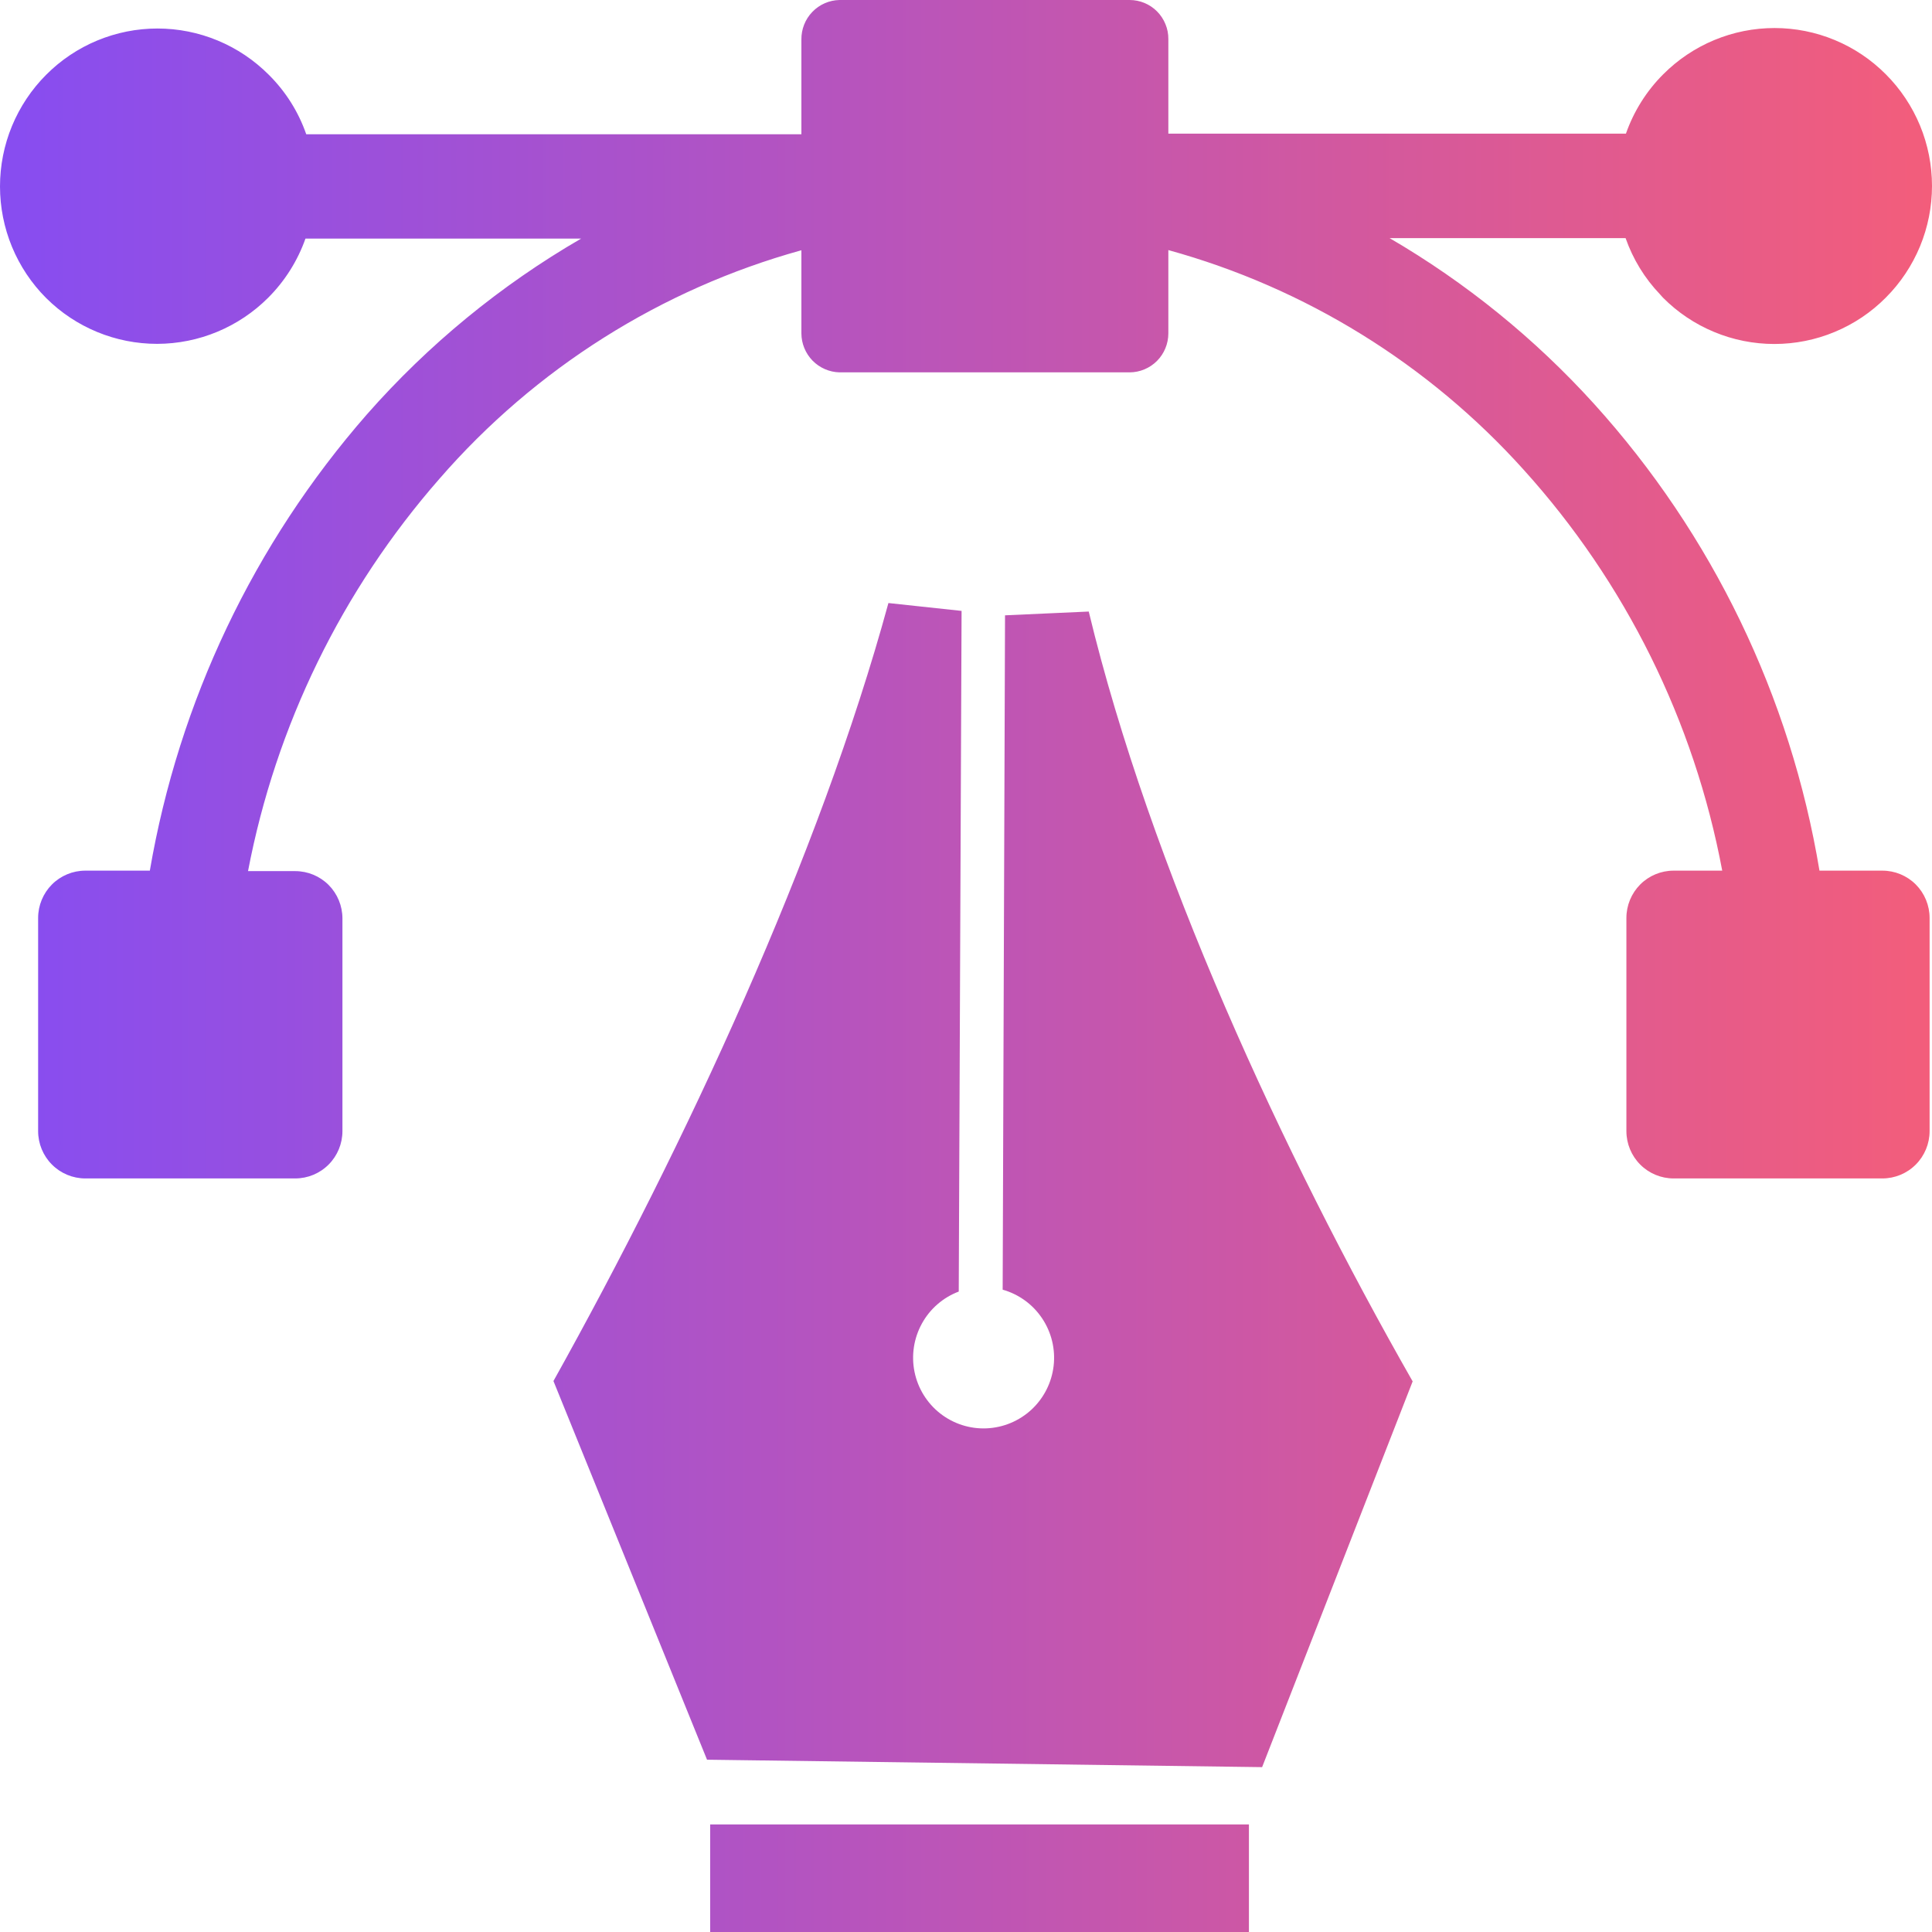 <svg width="45" height="45" viewBox="0 0 45 45" fill="none" xmlns="http://www.w3.org/2000/svg">
<path fill-rule="evenodd" clip-rule="evenodd" d="M32.905 32.171L29.397 41.16L16.468 40.987L12.891 32.167C15.965 26.655 19.088 19.929 20.693 14.046L22.397 14.229L22.331 30.083C21.966 30.221 21.661 30.485 21.473 30.828C21.284 31.171 21.223 31.57 21.301 31.954C21.379 32.337 21.591 32.681 21.899 32.922C22.207 33.163 22.59 33.286 22.98 33.269C23.37 33.252 23.742 33.096 24.028 32.83C24.314 32.563 24.496 32.203 24.541 31.814C24.586 31.425 24.491 31.032 24.273 30.707C24.056 30.382 23.73 30.145 23.354 30.039L23.409 14.332L25.359 14.244C26.788 20.176 29.881 26.879 32.905 32.178V32.171ZM19.553 0H26.311C26.43 -9.83435e-07 26.548 0.024 26.657 0.069C26.767 0.115 26.867 0.182 26.95 0.266C27.034 0.35 27.1 0.451 27.145 0.561C27.191 0.671 27.214 0.789 27.213 0.908V3.113H37.871C38.053 2.593 38.35 2.12 38.739 1.731C39.08 1.389 39.484 1.118 39.929 0.933C40.374 0.748 40.851 0.653 41.332 0.653C41.814 0.653 42.291 0.748 42.736 0.933C43.181 1.118 43.585 1.389 43.925 1.731C44.266 2.072 44.536 2.478 44.721 2.924C44.905 3.37 45 3.848 45 4.331C45 4.814 44.905 5.292 44.721 5.738C44.536 6.184 44.266 6.59 43.925 6.931C43.585 7.274 43.18 7.546 42.734 7.731C42.289 7.917 41.811 8.012 41.328 8.012C40.846 8.012 40.368 7.917 39.923 7.731C39.477 7.546 39.072 7.274 38.732 6.931L38.666 6.857C38.308 6.483 38.034 6.035 37.863 5.546H32.366C34.142 6.581 35.749 7.884 37.13 9.408C39.884 12.451 41.706 16.225 42.379 20.279H43.844C44.136 20.279 44.416 20.395 44.622 20.601C44.828 20.808 44.944 21.089 44.944 21.381V26.346C44.944 26.638 44.828 26.919 44.622 27.125C44.416 27.332 44.136 27.448 43.844 27.448H38.981C38.69 27.448 38.41 27.332 38.204 27.125C37.998 26.919 37.882 26.638 37.882 26.346V21.381C37.882 21.089 37.998 20.808 38.204 20.601C38.41 20.395 38.69 20.279 38.981 20.279H40.114C39.461 16.796 37.859 13.562 35.485 10.937C33.27 8.477 30.4 6.703 27.213 5.825V7.765C27.213 8.005 27.118 8.236 26.949 8.406C26.78 8.576 26.551 8.672 26.311 8.673H19.553C19.317 8.667 19.092 8.569 18.926 8.4C18.761 8.23 18.667 8.003 18.666 7.765V5.829C15.397 6.734 12.465 8.585 10.237 11.15C7.965 13.744 6.425 16.899 5.777 20.29H6.876C7.168 20.29 7.448 20.406 7.654 20.612C7.86 20.819 7.976 21.1 7.976 21.392V26.346C7.976 26.638 7.86 26.919 7.654 27.125C7.448 27.332 7.168 27.448 6.876 27.448H1.987C1.696 27.448 1.416 27.332 1.21 27.125C1.004 26.919 0.888 26.638 0.888 26.346V21.381C0.888 21.089 1.004 20.808 1.21 20.601C1.416 20.395 1.696 20.279 1.987 20.279H3.49C4.165 16.337 5.915 12.661 8.544 9.654C9.976 8.026 11.662 6.643 13.536 5.557H7.115C6.932 6.075 6.635 6.546 6.246 6.935C5.56 7.621 4.631 8.007 3.662 8.009C2.693 8.01 1.763 7.627 1.075 6.942C0.734 6.601 0.464 6.195 0.279 5.749C0.095 5.303 0 4.825 0 4.342C0 3.859 0.095 3.381 0.279 2.935C0.464 2.489 0.734 2.083 1.075 1.742C1.415 1.4 1.819 1.129 2.264 0.944C2.709 0.759 3.186 0.664 3.668 0.664C4.149 0.664 4.626 0.759 5.071 0.944C5.516 1.129 5.92 1.4 6.261 1.742C6.653 2.131 6.952 2.605 7.133 3.127H18.666V0.922C18.663 0.682 18.754 0.45 18.92 0.278C19.086 0.105 19.314 0.005 19.553 0ZM29.082 45H16.541V42.494H29.09V45H29.082Z" fill="url(#paint0_linear_477_238)"/>
<defs>
<linearGradient id="paint0_linear_477_238" x1="0" y1="22.5" x2="45" y2="22.5" gradientUnits="userSpaceOnUse">
<stop stop-color="#874DF1"/>
<stop offset="1" stop-color="#F35D7B"/>
</linearGradient>
</defs>
</svg>
